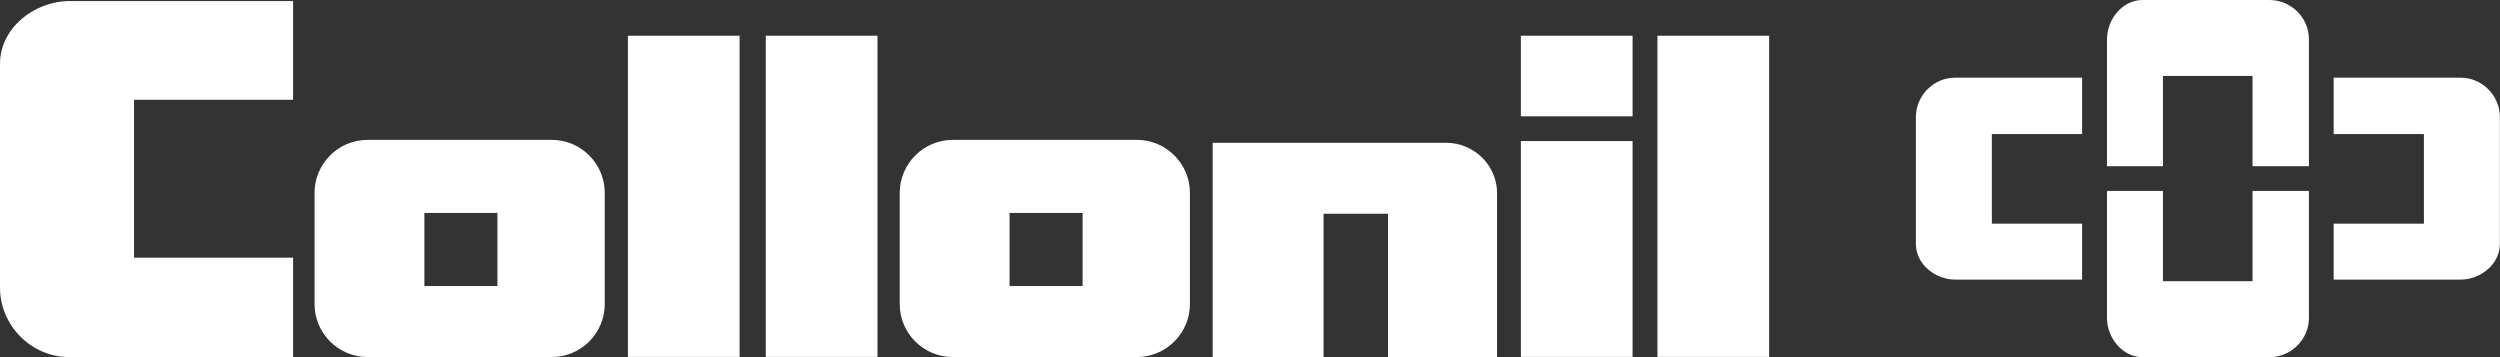 <?xml version="1.0" encoding="utf-8"?>
<!-- Generator: Adobe Illustrator 27.7.0, SVG Export Plug-In . SVG Version: 6.00 Build 0)  -->
<svg version="1.1" id="レイヤー_1" xmlns="http://www.w3.org/2000/svg" xmlns:xlink="http://www.w3.org/1999/xlink" x="0px"
	 y="0px" viewBox="0 0 188.92 26.99" style="enable-background:new 0 0 188.92 26.99;" xml:space="preserve">
<rect x="0" y="0" width="188.92" height="26.99" fill="#333333" stroke="none"/>
<style type="text/css">
	.st0{fill-rule:evenodd;clip-rule:evenodd;fill:#FFFFFF;}
	.st1{fill:#FFFFFF;}
</style>
<g>
	<path class="st0" d="M27.78,10.57h13.91c2.21,0,4.01,1.79,4.01,4.01v8.39c0,2.21-1.79,4.01-4.01,4.01H27.78
		c-2.21,0-4.01-1.79-4.01-4.01v-8.39C23.77,12.37,25.56,10.57,27.78,10.57 M32.07,16.09h5.52v5.52h-5.52V16.09z"/>
	<path class="st0" d="M72,10.57h13.91c2.21,0,4.01,1.79,4.01,4.01v8.39c0,2.21-1.8,4.01-4.01,4.01H72c-2.21,0-4.01-1.79-4.01-4.01
		v-8.39C67.99,12.37,69.79,10.57,72,10.57 M76.29,16.09h5.52v5.52h-5.52V16.09z"/>
	<path class="st0" d="M109.29,10.79c2.1,0,3.84,1.71,3.84,3.8l0,12.39h-8.24V16.15h-4.87v10.83l-8.38,0V10.79h17.64H109.29z"/>
	<path class="st0" d="M22.15,26.98H5.22C2.36,26.98,0,24.6,0,21.73L0,4.82c0-2.66,2.54-4.74,5.28-4.74l0.02,0h16.85v7.46H10.13
		v11.93h12.02V26.98z"/>
	<rect x="114.93" y="2.7" class="st0" width="8.44" height="6.09"/>
	<rect x="114.93" y="10.66" class="st0" width="8.44" height="16.31"/>
	<rect x="125.25" y="2.7" class="st0" width="8.44" height="24.27"/>
	<rect x="57.87" y="2.7" class="st0" width="8.44" height="24.27"/>
	<rect x="47.45" y="2.7" class="st0" width="8.44" height="24.27"/>
	<path class="st1" d="M174.48,14.43v9.6c0,1.62-1.35,2.96-2.98,2.96l-9.59,0c-1.51,0-2.69-1.44-2.69-2.99l0-0.01v-9.56h4.23v6.82
		h6.77v-6.82H174.48L174.48,14.43z"/>
	<path class="st1" d="M174.48,12.56h-4.26V5.74h-6.77v6.82h-4.23V3l0-0.01c0-1.55,1.18-2.99,2.69-2.99l9.59,0
		c1.63,0,2.98,1.34,2.98,2.96V12.56L174.48,12.56z"/>
	<path class="st1" d="M176.35,5.87h9.6c1.62,0,2.96,1.35,2.96,2.98l0,9.59c0,1.51-1.44,2.69-2.99,2.69l-0.01,0h-9.56V16.9h6.82
		v-6.77h-6.82V5.87L176.35,5.87z"/>
	<path class="st1" d="M157.34,5.87v4.26h-6.82v6.77h6.82v4.23h-9.56l-0.01,0c-1.55,0-2.99-1.18-2.99-2.69l0-9.59
		c0-1.63,1.34-2.98,2.96-2.98H157.34L157.34,5.87z"/>
</g>
</svg>
